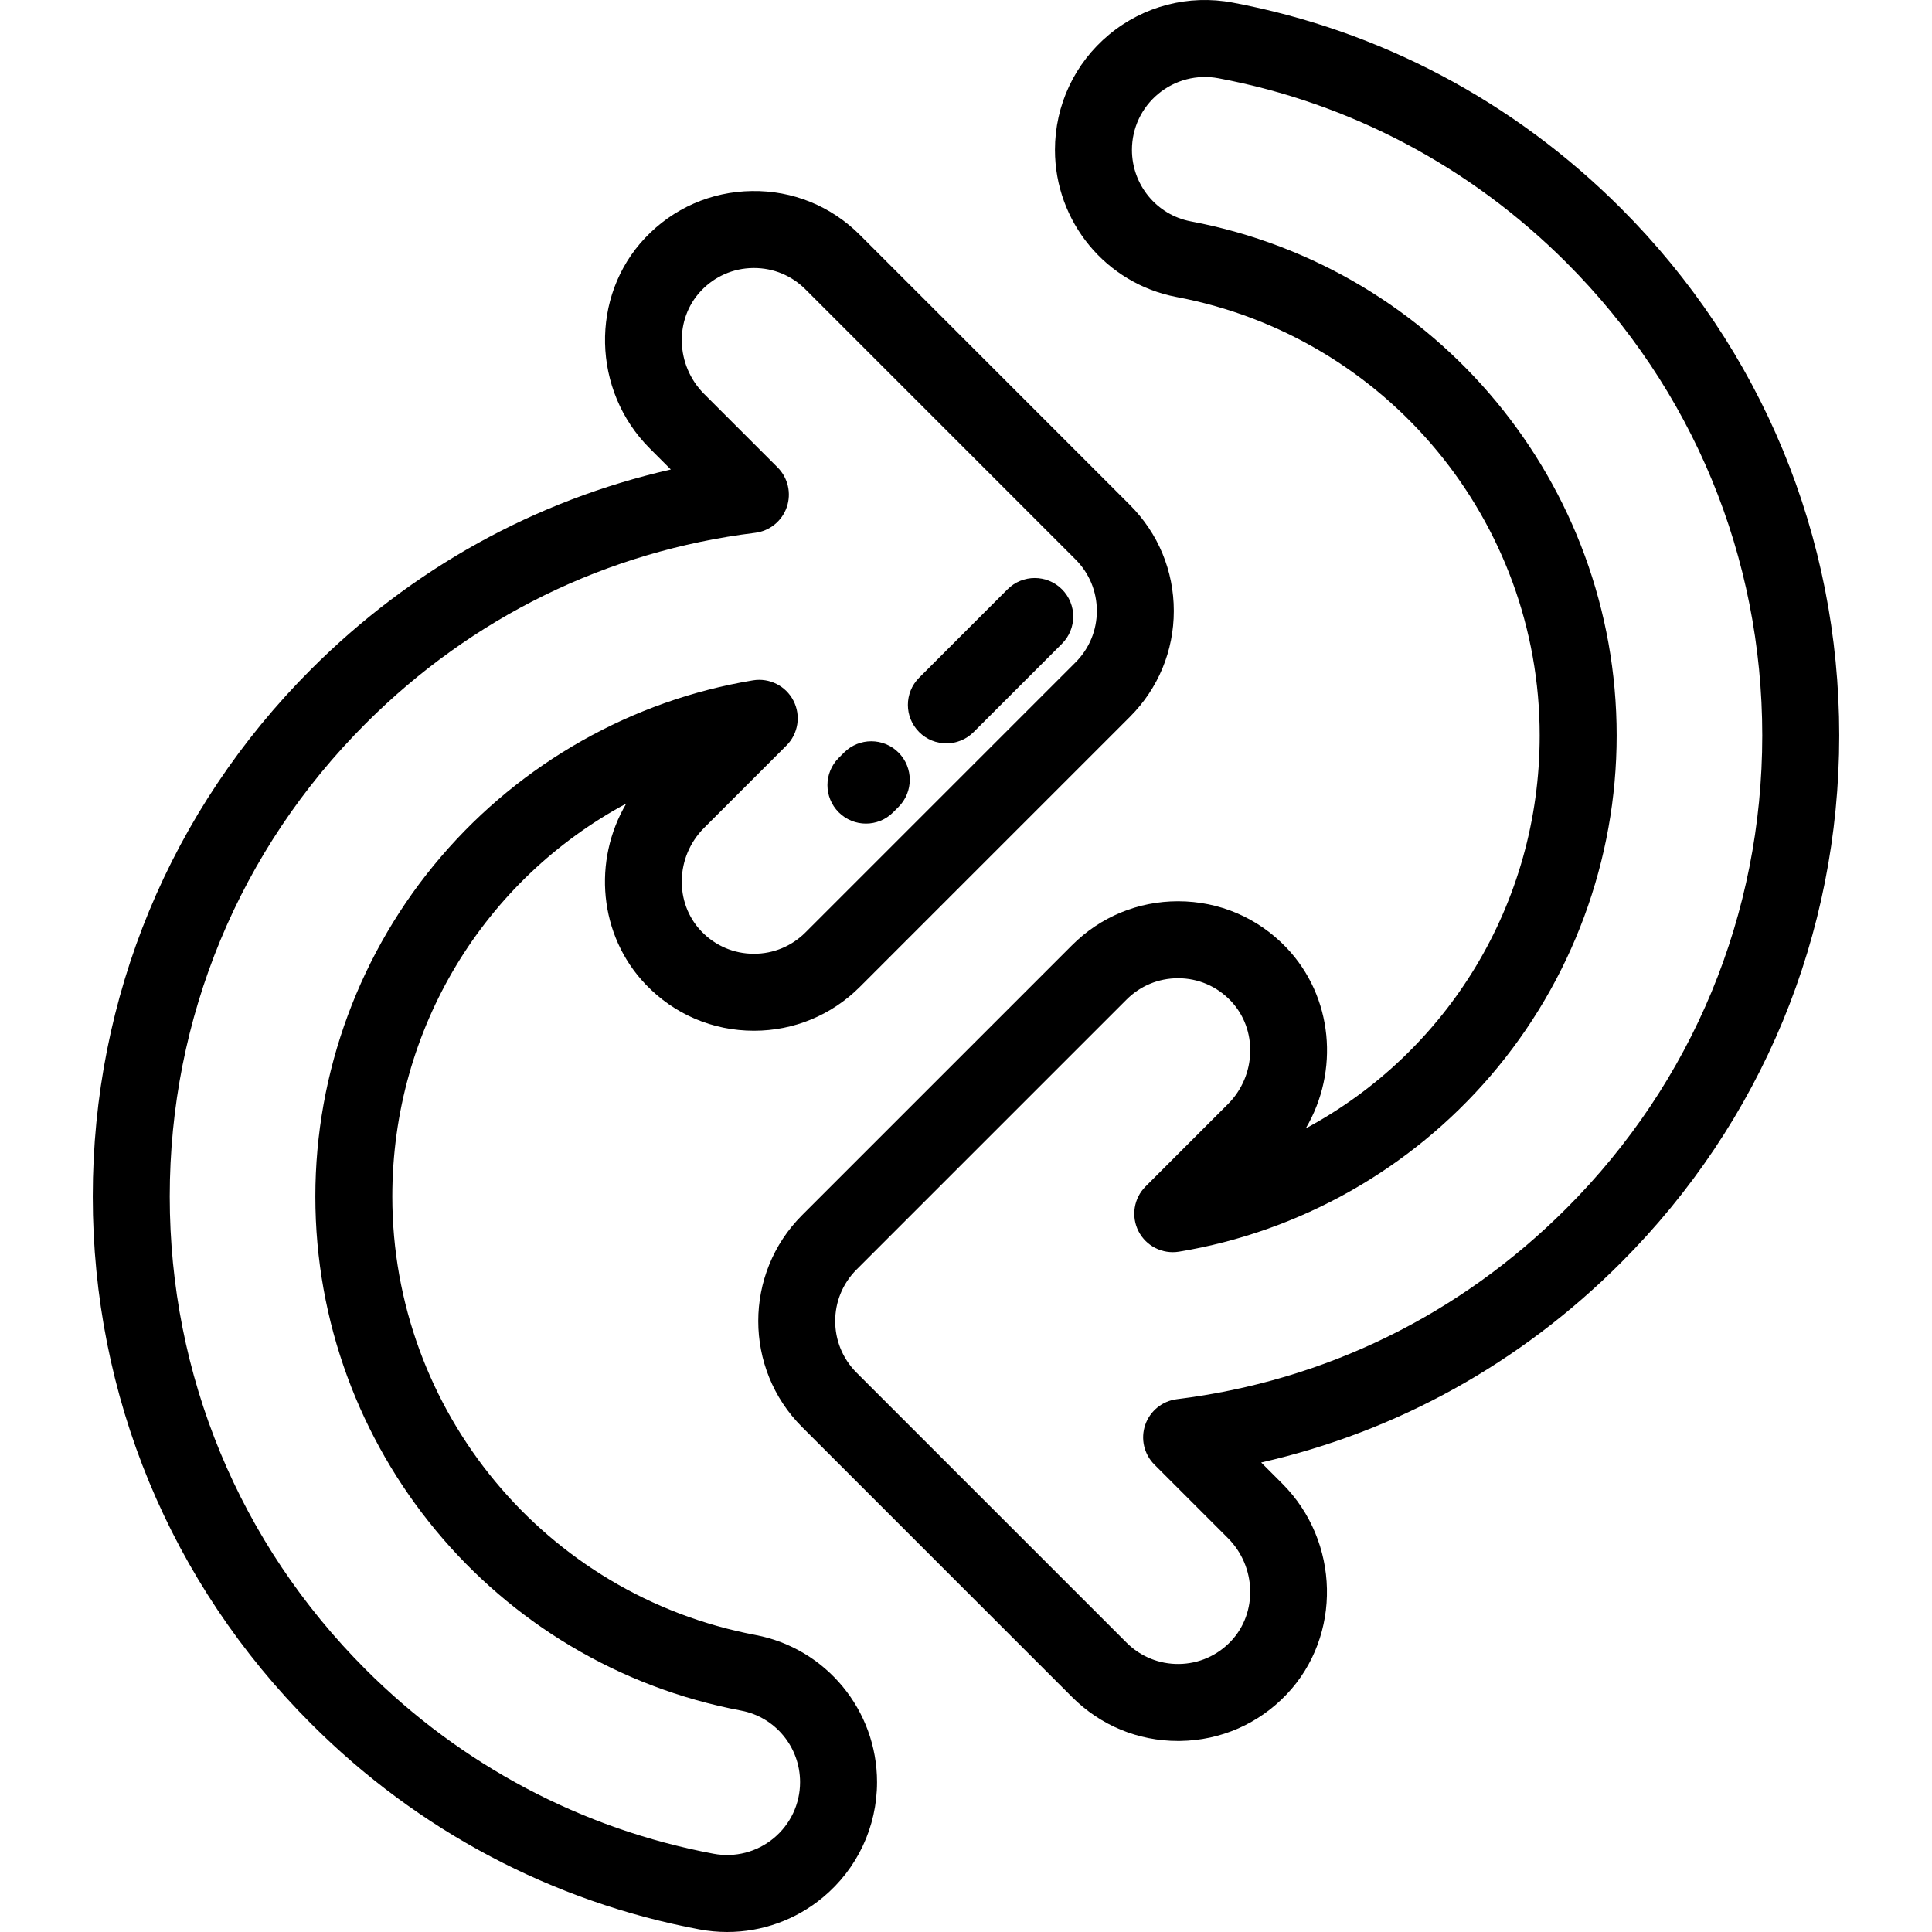 <svg xml:space="preserve" viewBox="0 0 512 512" xmlns:xlink="http://www.w3.org/1999/xlink" xmlns="http://www.w3.org/2000/svg" id="Layer_1" version="1.1" width="800px" height="800px" fill="#000000">
<g>
	<g>
		<path d="M171.095,260.87c7.569,7.922,17.765,12.285,28.711,12.285c10.602,0,20.57-4.129,28.068-11.625l71.573-71.573
			c7.497-7.497,11.625-17.464,11.625-28.066c0-10.602-4.128-20.57-11.625-28.067L227.872,62.25
			c-7.642-7.642-17.798-11.794-28.613-11.621c-10.805,0.148-20.854,4.558-28.293,12.417c-14.631,15.456-14.089,40.475,1.208,55.773
			l5.604,5.604c-36.018,8.197-68.658,26.26-95.307,52.909c-37.33,37.33-57.888,86.963-57.888,139.755
			c0,52.793,20.559,102.425,57.888,139.754c28.307,28.308,63.873,47.142,102.853,54.469c2.464,0.463,4.938,0.69,7.398,0.69
			c9.192,0,18.145-3.185,25.351-9.167c9.12-7.566,14.35-18.701,14.35-30.551c0-19.066-13.547-35.464-32.213-38.991
			c-55.768-10.54-96.245-59.411-96.245-116.206c0-44.691,24.587-84.025,62.001-104.127
			C157.035,228.062,158.672,247.866,171.095,260.87z M116.919,226.98c-21.505,25.095-33.349,57.096-33.349,90.106
			c0,66.59,47.463,123.891,112.856,136.25c9.04,1.708,15.602,9.677,15.602,18.947c0,5.761-2.542,11.173-6.975,14.851
			c-4.45,3.693-10.269,5.198-15.96,4.127c-34.926-6.563-66.807-23.453-92.197-48.845c-33.477-33.476-51.914-77.987-51.914-125.33
			c0-47.344,18.436-91.854,51.914-125.33c28.216-28.216,63.906-45.698,103.213-50.556c3.869-0.477,7.127-3.119,8.394-6.805
			c1.267-3.686,0.323-7.772-2.434-10.529l-19.47-19.469c-7.559-7.56-7.926-19.817-0.818-27.326
			c3.621-3.825,8.507-5.972,13.759-6.043c0.091-0.002,0.183-0.002,0.273-0.002c5.153,0,9.986,2.001,13.638,5.651l71.573,71.573
			c3.644,3.644,5.651,8.489,5.651,13.643c0,5.153-2.007,9.997-5.651,13.642l-71.573,71.573c-3.644,3.644-8.489,5.651-13.643,5.651
			c-5.321,0-10.279-2.123-13.962-5.978c-7.176-7.512-6.846-19.793,0.738-27.377l21.834-21.834c3.133-3.133,3.885-7.932,1.859-11.873
			c-2.025-3.941-6.362-6.123-10.735-5.402C167.525,185.588,138.181,202.167,116.919,226.98z"></path>
	</g>
</g>
<g>
	<g>
		<path d="M238.111,199.433c-3.984-3.983-10.442-3.983-14.425,0l-1.417,1.417c-3.983,3.984-3.983,10.442,0,14.425
			c1.991,1.992,4.602,2.987,7.212,2.987s5.221-0.995,7.213-2.987l1.417-1.417C242.094,209.874,242.094,203.416,238.111,199.433z"></path>
	</g>
</g>
<g>
	<g>
		<path d="M281.432,156.169c-3.985-3.984-10.441-3.983-14.425,0l-23.419,23.42c-3.984,3.983-3.983,10.441,0,14.424
			c1.992,1.992,4.602,2.987,7.212,2.987c2.61,0,5.22-0.996,7.212-2.988l23.42-23.419
			C285.415,166.61,285.415,160.152,281.432,156.169z"></path>
	</g>
</g>
<g>
	<g>
		<path d="M487.417,194.912c0-52.792-20.558-102.425-57.888-139.754C401.221,26.851,365.656,8.016,326.676,0.69
			c-11.673-2.193-23.613,0.894-32.75,8.475c-9.12,7.566-14.35,18.7-14.35,30.551c0,19.066,13.547,35.464,32.212,38.991
			c55.768,10.54,96.246,59.411,96.246,116.206c0,44.692-24.585,84.025-62,104.127c8.932-15.104,7.295-34.908-5.129-47.912
			c-7.569-7.922-17.765-12.285-28.711-12.285c-10.602,0-20.569,4.129-28.067,11.625l-71.574,71.573
			c-15.476,15.476-15.476,40.658,0,56.134l71.573,71.573c7.51,7.51,17.452,11.625,28.051,11.625c0.187,0,0.374-0.001,0.563-0.003
			c10.806-0.148,20.855-4.558,28.294-12.417c14.629-15.456,14.088-40.475-1.208-55.773l-5.604-5.604
			c36.017-8.197,68.658-26.26,95.307-52.909C466.86,297.338,487.417,247.705,487.417,194.912z M311.891,370.799
			c-3.868,0.477-7.126,3.119-8.393,6.805c-1.268,3.686-0.323,7.772,2.433,10.529l19.471,19.469
			c7.558,7.56,7.925,19.817,0.817,27.326c-3.621,3.825-8.507,5.972-13.759,6.043c-5.203,0.071-10.193-1.934-13.909-5.649
			l-71.574-71.573c-7.523-7.523-7.523-19.763,0-27.285l71.574-71.573c3.644-3.644,8.489-5.651,13.642-5.651
			c5.32,0,10.279,2.124,13.961,5.979c7.176,7.512,6.846,19.794-0.738,27.377l-21.834,21.834c-3.133,3.133-3.884,7.932-1.859,11.873
			c2.026,3.942,6.368,6.123,10.735,5.402c32.019-5.293,61.362-21.872,82.625-46.685c21.505-25.095,33.349-57.096,33.349-90.106
			c0-66.59-47.463-123.891-112.857-136.25c-9.04-1.708-15.601-9.677-15.601-18.947c0-5.761,2.543-11.174,6.976-14.851
			c4.451-3.693,10.265-5.199,15.959-4.127c34.925,6.563,66.805,23.453,92.196,48.845c33.477,33.476,51.914,77.987,51.914,125.33
			c0,47.344-18.436,91.854-51.914,125.33C386.888,348.46,351.197,365.941,311.891,370.799z"></path>
	</g>
</g>
</svg>